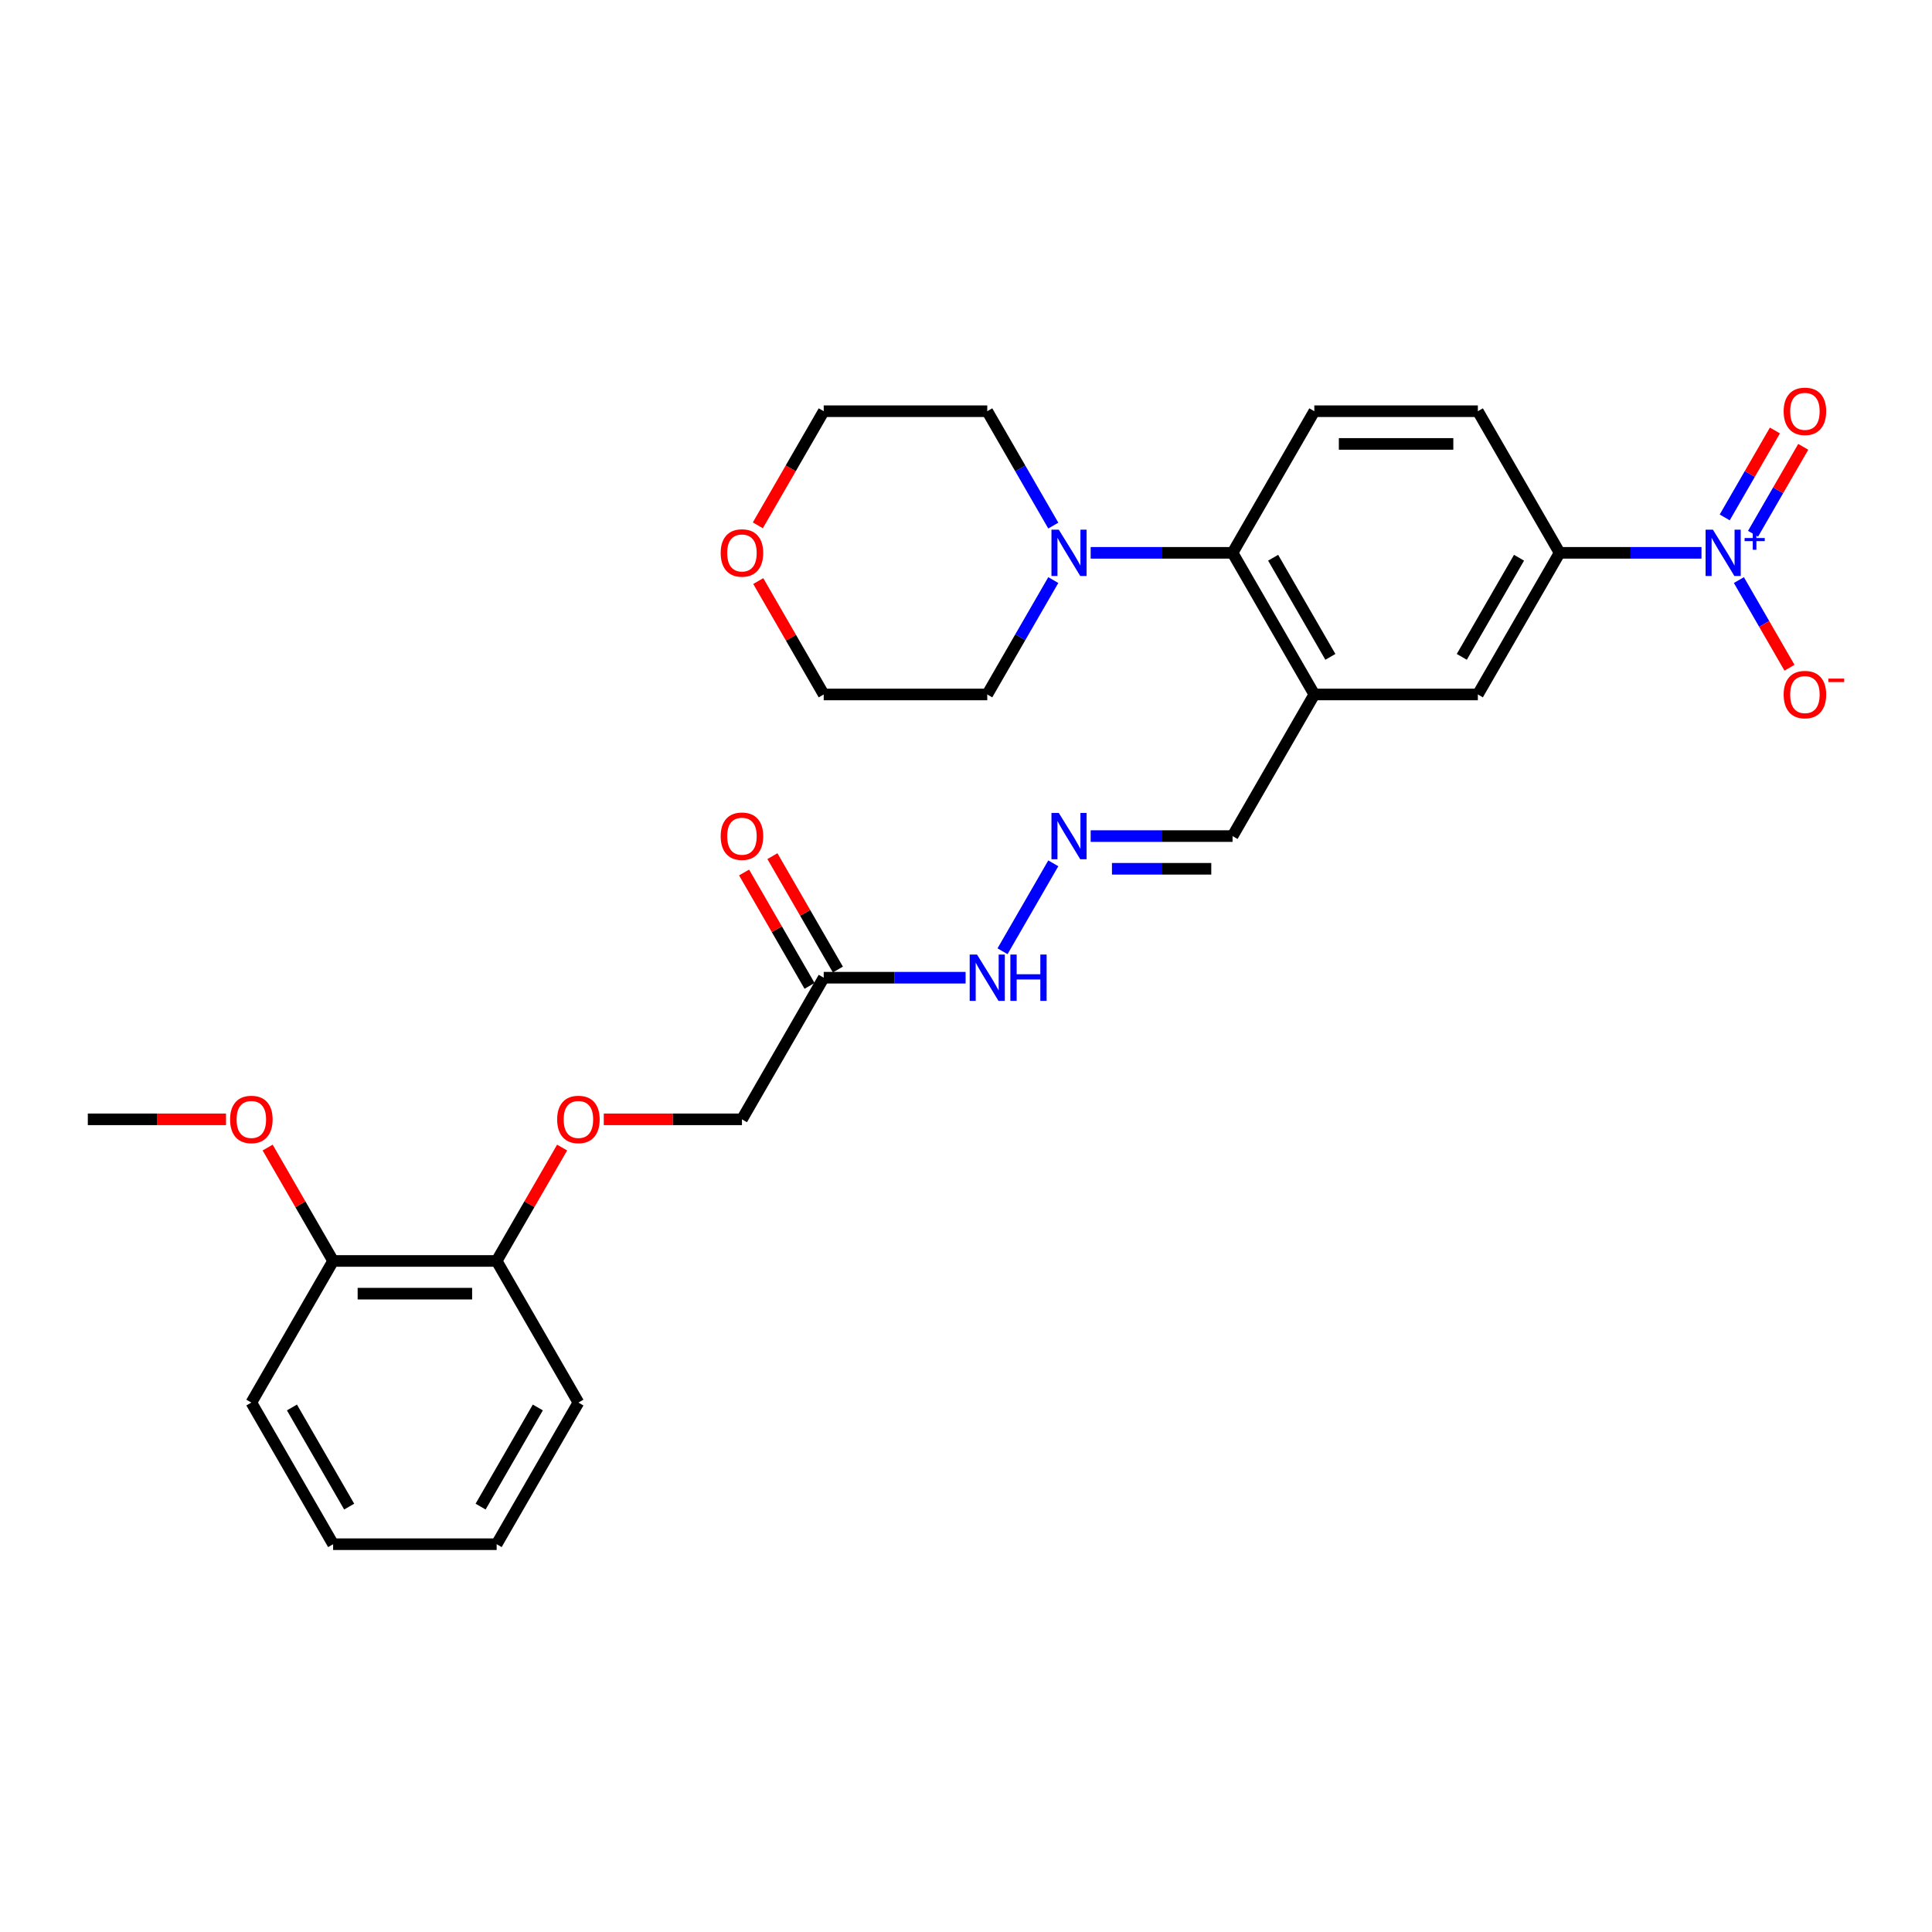 <?xml version='1.0' encoding='iso-8859-1'?>
<svg version='1.1' baseProfile='full'
              xmlns='http://www.w3.org/2000/svg'
                      xmlns:rdkit='http://www.rdkit.org/xml'
                      xmlns:xlink='http://www.w3.org/1999/xlink'
                  xml:space='preserve'
width='1000px' height='1000px' viewBox='0 0 1000 1000'>
<!-- END OF HEADER -->
<rect style='opacity:1.0;fill:#FFFFFF;stroke:none' width='1000' height='1000' x='0' y='0'> </rect>
<path class='bond-2' d='M 880.694,286.147 L 843.975,286.147' style='fill:none;fill-rule:evenodd;stroke:#0000FF;stroke-width:6px;stroke-linecap:butt;stroke-linejoin:miter;stroke-opacity:1' />
<path class='bond-2' d='M 843.975,286.147 L 807.256,286.147' style='fill:none;fill-rule:evenodd;stroke:#000000;stroke-width:6px;stroke-linecap:butt;stroke-linejoin:miter;stroke-opacity:1' />
<path class='bond-8' d='M 900.043,300.249 L 913.141,322.935' style='fill:none;fill-rule:evenodd;stroke:#0000FF;stroke-width:6px;stroke-linecap:butt;stroke-linejoin:miter;stroke-opacity:1' />
<path class='bond-8' d='M 913.141,322.935 L 926.238,345.622' style='fill:none;fill-rule:evenodd;stroke:#FF0000;stroke-width:6px;stroke-linecap:butt;stroke-linejoin:miter;stroke-opacity:1' />
<path class='bond-9' d='M 907.373,276.278 L 920.363,253.778' style='fill:none;fill-rule:evenodd;stroke:#0000FF;stroke-width:6px;stroke-linecap:butt;stroke-linejoin:miter;stroke-opacity:1' />
<path class='bond-9' d='M 920.363,253.778 L 933.354,231.278' style='fill:none;fill-rule:evenodd;stroke:#FF0000;stroke-width:6px;stroke-linecap:butt;stroke-linejoin:miter;stroke-opacity:1' />
<path class='bond-9' d='M 892.712,267.813 L 905.703,245.313' style='fill:none;fill-rule:evenodd;stroke:#0000FF;stroke-width:6px;stroke-linecap:butt;stroke-linejoin:miter;stroke-opacity:1' />
<path class='bond-9' d='M 905.703,245.313 L 918.693,222.813' style='fill:none;fill-rule:evenodd;stroke:#FF0000;stroke-width:6px;stroke-linecap:butt;stroke-linejoin:miter;stroke-opacity:1' />
<path class='bond-0' d='M 680.289,359.452 L 764.934,359.452' style='fill:none;fill-rule:evenodd;stroke:#000000;stroke-width:6px;stroke-linecap:butt;stroke-linejoin:miter;stroke-opacity:1' />
<path class='bond-11' d='M 680.289,359.452 L 637.967,432.756' style='fill:none;fill-rule:evenodd;stroke:#000000;stroke-width:6px;stroke-linecap:butt;stroke-linejoin:miter;stroke-opacity:1' />
<path class='bond-29' d='M 680.289,359.452 L 637.967,286.147' style='fill:none;fill-rule:evenodd;stroke:#000000;stroke-width:6px;stroke-linecap:butt;stroke-linejoin:miter;stroke-opacity:1' />
<path class='bond-29' d='M 688.602,339.992 L 658.976,288.679' style='fill:none;fill-rule:evenodd;stroke:#000000;stroke-width:6px;stroke-linecap:butt;stroke-linejoin:miter;stroke-opacity:1' />
<path class='bond-1' d='M 637.967,286.147 L 680.289,212.843' style='fill:none;fill-rule:evenodd;stroke:#000000;stroke-width:6px;stroke-linecap:butt;stroke-linejoin:miter;stroke-opacity:1' />
<path class='bond-3' d='M 637.967,286.147 L 601.248,286.147' style='fill:none;fill-rule:evenodd;stroke:#000000;stroke-width:6px;stroke-linecap:butt;stroke-linejoin:miter;stroke-opacity:1' />
<path class='bond-3' d='M 601.248,286.147 L 564.529,286.147' style='fill:none;fill-rule:evenodd;stroke:#0000FF;stroke-width:6px;stroke-linecap:butt;stroke-linejoin:miter;stroke-opacity:1' />
<path class='bond-5' d='M 807.256,286.147 L 764.934,359.452' style='fill:none;fill-rule:evenodd;stroke:#000000;stroke-width:6px;stroke-linecap:butt;stroke-linejoin:miter;stroke-opacity:1' />
<path class='bond-5' d='M 786.247,288.679 L 756.621,339.992' style='fill:none;fill-rule:evenodd;stroke:#000000;stroke-width:6px;stroke-linecap:butt;stroke-linejoin:miter;stroke-opacity:1' />
<path class='bond-13' d='M 807.256,286.147 L 764.934,212.843' style='fill:none;fill-rule:evenodd;stroke:#000000;stroke-width:6px;stroke-linecap:butt;stroke-linejoin:miter;stroke-opacity:1' />
<path class='bond-20' d='M 545.181,300.249 L 528.09,329.85' style='fill:none;fill-rule:evenodd;stroke:#0000FF;stroke-width:6px;stroke-linecap:butt;stroke-linejoin:miter;stroke-opacity:1' />
<path class='bond-20' d='M 528.09,329.85 L 511,359.452' style='fill:none;fill-rule:evenodd;stroke:#000000;stroke-width:6px;stroke-linecap:butt;stroke-linejoin:miter;stroke-opacity:1' />
<path class='bond-21' d='M 545.181,272.046 L 528.09,242.444' style='fill:none;fill-rule:evenodd;stroke:#0000FF;stroke-width:6px;stroke-linecap:butt;stroke-linejoin:miter;stroke-opacity:1' />
<path class='bond-21' d='M 528.09,242.444 L 511,212.843' style='fill:none;fill-rule:evenodd;stroke:#000000;stroke-width:6px;stroke-linecap:butt;stroke-linejoin:miter;stroke-opacity:1' />
<path class='bond-4' d='M 426.355,506.061 L 463.074,506.061' style='fill:none;fill-rule:evenodd;stroke:#000000;stroke-width:6px;stroke-linecap:butt;stroke-linejoin:miter;stroke-opacity:1' />
<path class='bond-4' d='M 463.074,506.061 L 499.793,506.061' style='fill:none;fill-rule:evenodd;stroke:#0000FF;stroke-width:6px;stroke-linecap:butt;stroke-linejoin:miter;stroke-opacity:1' />
<path class='bond-14' d='M 433.686,501.828 L 416.742,472.481' style='fill:none;fill-rule:evenodd;stroke:#000000;stroke-width:6px;stroke-linecap:butt;stroke-linejoin:miter;stroke-opacity:1' />
<path class='bond-14' d='M 416.742,472.481 L 399.798,443.134' style='fill:none;fill-rule:evenodd;stroke:#FF0000;stroke-width:6px;stroke-linecap:butt;stroke-linejoin:miter;stroke-opacity:1' />
<path class='bond-14' d='M 419.025,510.293 L 402.081,480.945' style='fill:none;fill-rule:evenodd;stroke:#000000;stroke-width:6px;stroke-linecap:butt;stroke-linejoin:miter;stroke-opacity:1' />
<path class='bond-14' d='M 402.081,480.945 L 385.138,451.598' style='fill:none;fill-rule:evenodd;stroke:#FF0000;stroke-width:6px;stroke-linecap:butt;stroke-linejoin:miter;stroke-opacity:1' />
<path class='bond-17' d='M 426.355,506.061 L 384.033,579.365' style='fill:none;fill-rule:evenodd;stroke:#000000;stroke-width:6px;stroke-linecap:butt;stroke-linejoin:miter;stroke-opacity:1' />
<path class='bond-6' d='M 564.529,432.756 L 601.248,432.756' style='fill:none;fill-rule:evenodd;stroke:#0000FF;stroke-width:6px;stroke-linecap:butt;stroke-linejoin:miter;stroke-opacity:1' />
<path class='bond-6' d='M 601.248,432.756 L 637.967,432.756' style='fill:none;fill-rule:evenodd;stroke:#000000;stroke-width:6px;stroke-linecap:butt;stroke-linejoin:miter;stroke-opacity:1' />
<path class='bond-6' d='M 575.545,449.685 L 601.248,449.685' style='fill:none;fill-rule:evenodd;stroke:#0000FF;stroke-width:6px;stroke-linecap:butt;stroke-linejoin:miter;stroke-opacity:1' />
<path class='bond-6' d='M 601.248,449.685 L 626.951,449.685' style='fill:none;fill-rule:evenodd;stroke:#000000;stroke-width:6px;stroke-linecap:butt;stroke-linejoin:miter;stroke-opacity:1' />
<path class='bond-10' d='M 545.181,446.858 L 518.907,492.366' style='fill:none;fill-rule:evenodd;stroke:#0000FF;stroke-width:6px;stroke-linecap:butt;stroke-linejoin:miter;stroke-opacity:1' />
<path class='bond-7' d='M 680.289,212.843 L 764.934,212.843' style='fill:none;fill-rule:evenodd;stroke:#000000;stroke-width:6px;stroke-linecap:butt;stroke-linejoin:miter;stroke-opacity:1' />
<path class='bond-7' d='M 692.986,229.772 L 752.237,229.772' style='fill:none;fill-rule:evenodd;stroke:#000000;stroke-width:6px;stroke-linecap:butt;stroke-linejoin:miter;stroke-opacity:1' />
<path class='bond-12' d='M 312.508,579.365 L 348.271,579.365' style='fill:none;fill-rule:evenodd;stroke:#FF0000;stroke-width:6px;stroke-linecap:butt;stroke-linejoin:miter;stroke-opacity:1' />
<path class='bond-12' d='M 348.271,579.365 L 384.033,579.365' style='fill:none;fill-rule:evenodd;stroke:#000000;stroke-width:6px;stroke-linecap:butt;stroke-linejoin:miter;stroke-opacity:1' />
<path class='bond-15' d='M 290.954,593.975 L 274.01,623.322' style='fill:none;fill-rule:evenodd;stroke:#FF0000;stroke-width:6px;stroke-linecap:butt;stroke-linejoin:miter;stroke-opacity:1' />
<path class='bond-15' d='M 274.01,623.322 L 257.066,652.669' style='fill:none;fill-rule:evenodd;stroke:#000000;stroke-width:6px;stroke-linecap:butt;stroke-linejoin:miter;stroke-opacity:1' />
<path class='bond-16' d='M 257.066,652.669 L 172.422,652.669' style='fill:none;fill-rule:evenodd;stroke:#000000;stroke-width:6px;stroke-linecap:butt;stroke-linejoin:miter;stroke-opacity:1' />
<path class='bond-16' d='M 244.369,669.598 L 185.118,669.598' style='fill:none;fill-rule:evenodd;stroke:#000000;stroke-width:6px;stroke-linecap:butt;stroke-linejoin:miter;stroke-opacity:1' />
<path class='bond-24' d='M 257.066,652.669 L 299.388,725.974' style='fill:none;fill-rule:evenodd;stroke:#000000;stroke-width:6px;stroke-linecap:butt;stroke-linejoin:miter;stroke-opacity:1' />
<path class='bond-19' d='M 172.422,652.669 L 155.478,623.322' style='fill:none;fill-rule:evenodd;stroke:#000000;stroke-width:6px;stroke-linecap:butt;stroke-linejoin:miter;stroke-opacity:1' />
<path class='bond-19' d='M 155.478,623.322 L 138.534,593.975' style='fill:none;fill-rule:evenodd;stroke:#FF0000;stroke-width:6px;stroke-linecap:butt;stroke-linejoin:miter;stroke-opacity:1' />
<path class='bond-25' d='M 172.422,652.669 L 130.099,725.974' style='fill:none;fill-rule:evenodd;stroke:#000000;stroke-width:6px;stroke-linecap:butt;stroke-linejoin:miter;stroke-opacity:1' />
<path class='bond-18' d='M 392.253,271.91 L 409.304,242.377' style='fill:none;fill-rule:evenodd;stroke:#FF0000;stroke-width:6px;stroke-linecap:butt;stroke-linejoin:miter;stroke-opacity:1' />
<path class='bond-18' d='M 409.304,242.377 L 426.355,212.843' style='fill:none;fill-rule:evenodd;stroke:#000000;stroke-width:6px;stroke-linecap:butt;stroke-linejoin:miter;stroke-opacity:1' />
<path class='bond-30' d='M 392.468,300.757 L 409.412,330.104' style='fill:none;fill-rule:evenodd;stroke:#FF0000;stroke-width:6px;stroke-linecap:butt;stroke-linejoin:miter;stroke-opacity:1' />
<path class='bond-30' d='M 409.412,330.104 L 426.355,359.452' style='fill:none;fill-rule:evenodd;stroke:#000000;stroke-width:6px;stroke-linecap:butt;stroke-linejoin:miter;stroke-opacity:1' />
<path class='bond-26' d='M 116.979,579.365 L 81.217,579.365' style='fill:none;fill-rule:evenodd;stroke:#FF0000;stroke-width:6px;stroke-linecap:butt;stroke-linejoin:miter;stroke-opacity:1' />
<path class='bond-26' d='M 81.217,579.365 L 45.455,579.365' style='fill:none;fill-rule:evenodd;stroke:#000000;stroke-width:6px;stroke-linecap:butt;stroke-linejoin:miter;stroke-opacity:1' />
<path class='bond-23' d='M 511,359.452 L 426.355,359.452' style='fill:none;fill-rule:evenodd;stroke:#000000;stroke-width:6px;stroke-linecap:butt;stroke-linejoin:miter;stroke-opacity:1' />
<path class='bond-22' d='M 511,212.843 L 426.355,212.843' style='fill:none;fill-rule:evenodd;stroke:#000000;stroke-width:6px;stroke-linecap:butt;stroke-linejoin:miter;stroke-opacity:1' />
<path class='bond-28' d='M 299.388,725.974 L 257.066,799.278' style='fill:none;fill-rule:evenodd;stroke:#000000;stroke-width:6px;stroke-linecap:butt;stroke-linejoin:miter;stroke-opacity:1' />
<path class='bond-28' d='M 278.379,728.505 L 248.754,779.818' style='fill:none;fill-rule:evenodd;stroke:#000000;stroke-width:6px;stroke-linecap:butt;stroke-linejoin:miter;stroke-opacity:1' />
<path class='bond-31' d='M 130.099,725.974 L 172.422,799.278' style='fill:none;fill-rule:evenodd;stroke:#000000;stroke-width:6px;stroke-linecap:butt;stroke-linejoin:miter;stroke-opacity:1' />
<path class='bond-31' d='M 151.108,728.505 L 180.734,779.818' style='fill:none;fill-rule:evenodd;stroke:#000000;stroke-width:6px;stroke-linecap:butt;stroke-linejoin:miter;stroke-opacity:1' />
<path class='bond-27' d='M 172.422,799.278 L 257.066,799.278' style='fill:none;fill-rule:evenodd;stroke:#000000;stroke-width:6px;stroke-linecap:butt;stroke-linejoin:miter;stroke-opacity:1' />
<path  class='atom-0' d='M 886.602 274.162
L 894.457 286.858
Q 895.236 288.111, 896.489 290.38
Q 897.741 292.648, 897.809 292.783
L 897.809 274.162
L 900.992 274.162
L 900.992 298.133
L 897.708 298.133
L 889.277 284.251
Q 888.295 282.626, 887.246 280.764
Q 886.23 278.902, 885.925 278.326
L 885.925 298.133
L 882.81 298.133
L 882.81 274.162
L 886.602 274.162
' fill='#0000FF'/>
<path  class='atom-0' d='M 903.003 278.483
L 907.226 278.483
L 907.226 274.036
L 909.103 274.036
L 909.103 278.483
L 913.439 278.483
L 913.439 280.092
L 909.103 280.092
L 909.103 284.561
L 907.226 284.561
L 907.226 280.092
L 903.003 280.092
L 903.003 278.483
' fill='#0000FF'/>
<path  class='atom-4' d='M 548.024 274.162
L 555.879 286.858
Q 556.657 288.111, 557.91 290.38
Q 559.163 292.648, 559.231 292.783
L 559.231 274.162
L 562.413 274.162
L 562.413 298.133
L 559.129 298.133
L 550.698 284.251
Q 549.717 282.626, 548.667 280.764
Q 547.651 278.902, 547.346 278.326
L 547.346 298.133
L 544.232 298.133
L 544.232 274.162
L 548.024 274.162
' fill='#0000FF'/>
<path  class='atom-7' d='M 548.024 420.77
L 555.879 433.467
Q 556.657 434.72, 557.91 436.988
Q 559.163 439.257, 559.231 439.392
L 559.231 420.77
L 562.413 420.77
L 562.413 444.742
L 559.129 444.742
L 550.698 430.86
Q 549.717 429.235, 548.667 427.373
Q 547.651 425.511, 547.346 424.935
L 547.346 444.742
L 544.232 444.742
L 544.232 420.77
L 548.024 420.77
' fill='#0000FF'/>
<path  class='atom-9' d='M 923.219 359.519
Q 923.219 353.764, 926.064 350.547
Q 928.908 347.331, 934.223 347.331
Q 939.539 347.331, 942.383 350.547
Q 945.227 353.764, 945.227 359.519
Q 945.227 365.343, 942.349 368.661
Q 939.471 371.945, 934.223 371.945
Q 928.941 371.945, 926.064 368.661
Q 923.219 365.377, 923.219 359.519
M 934.223 369.237
Q 937.88 369.237, 939.844 366.799
Q 941.841 364.327, 941.841 359.519
Q 941.841 354.813, 939.844 352.443
Q 937.88 350.039, 934.223 350.039
Q 930.567 350.039, 928.569 352.409
Q 926.605 354.779, 926.605 359.519
Q 926.605 364.361, 928.569 366.799
Q 930.567 369.237, 934.223 369.237
' fill='#FF0000'/>
<path  class='atom-9' d='M 946.344 351.243
L 954.545 351.243
L 954.545 353.031
L 946.344 353.031
L 946.344 351.243
' fill='#FF0000'/>
<path  class='atom-10' d='M 923.219 212.911
Q 923.219 207.155, 926.064 203.938
Q 928.908 200.722, 934.223 200.722
Q 939.539 200.722, 942.383 203.938
Q 945.227 207.155, 945.227 212.911
Q 945.227 218.734, 942.349 222.052
Q 939.471 225.336, 934.223 225.336
Q 928.941 225.336, 926.064 222.052
Q 923.219 218.768, 923.219 212.911
M 934.223 222.628
Q 937.88 222.628, 939.844 220.19
Q 941.841 217.718, 941.841 212.911
Q 941.841 208.204, 939.844 205.834
Q 937.88 203.43, 934.223 203.43
Q 930.567 203.43, 928.569 205.8
Q 926.605 208.171, 926.605 212.911
Q 926.605 217.752, 928.569 220.19
Q 930.567 222.628, 934.223 222.628
' fill='#FF0000'/>
<path  class='atom-11' d='M 505.701 494.075
L 513.556 506.772
Q 514.335 508.024, 515.588 510.293
Q 516.841 512.561, 516.908 512.697
L 516.908 494.075
L 520.091 494.075
L 520.091 518.046
L 516.807 518.046
L 508.376 504.165
Q 507.394 502.539, 506.345 500.677
Q 505.329 498.815, 505.024 498.239
L 505.024 518.046
L 501.909 518.046
L 501.909 494.075
L 505.701 494.075
' fill='#0000FF'/>
<path  class='atom-11' d='M 522.969 494.075
L 526.219 494.075
L 526.219 504.266
L 538.476 504.266
L 538.476 494.075
L 541.726 494.075
L 541.726 518.046
L 538.476 518.046
L 538.476 506.975
L 526.219 506.975
L 526.219 518.046
L 522.969 518.046
L 522.969 494.075
' fill='#0000FF'/>
<path  class='atom-13' d='M 288.385 579.433
Q 288.385 573.677, 291.229 570.46
Q 294.073 567.244, 299.388 567.244
Q 304.704 567.244, 307.548 570.46
Q 310.392 573.677, 310.392 579.433
Q 310.392 585.256, 307.514 588.574
Q 304.636 591.859, 299.388 591.859
Q 294.107 591.859, 291.229 588.574
Q 288.385 585.29, 288.385 579.433
M 299.388 589.15
Q 303.045 589.15, 305.009 586.712
Q 307.006 584.24, 307.006 579.433
Q 307.006 574.726, 305.009 572.356
Q 303.045 569.952, 299.388 569.952
Q 295.732 569.952, 293.734 572.323
Q 291.77 574.693, 291.77 579.433
Q 291.77 584.274, 293.734 586.712
Q 295.732 589.15, 299.388 589.15
' fill='#FF0000'/>
<path  class='atom-15' d='M 373.029 432.824
Q 373.029 427.068, 375.873 423.852
Q 378.717 420.635, 384.033 420.635
Q 389.349 420.635, 392.193 423.852
Q 395.037 427.068, 395.037 432.824
Q 395.037 438.647, 392.159 441.965
Q 389.281 445.25, 384.033 445.25
Q 378.751 445.25, 375.873 441.965
Q 373.029 438.681, 373.029 432.824
M 384.033 442.541
Q 387.69 442.541, 389.654 440.103
Q 391.651 437.632, 391.651 432.824
Q 391.651 428.118, 389.654 425.748
Q 387.69 423.344, 384.033 423.344
Q 380.376 423.344, 378.379 425.714
Q 376.415 428.084, 376.415 432.824
Q 376.415 437.666, 378.379 440.103
Q 380.376 442.541, 384.033 442.541
' fill='#FF0000'/>
<path  class='atom-19' d='M 373.029 286.215
Q 373.029 280.459, 375.873 277.243
Q 378.717 274.026, 384.033 274.026
Q 389.349 274.026, 392.193 277.243
Q 395.037 280.459, 395.037 286.215
Q 395.037 292.039, 392.159 295.357
Q 389.281 298.641, 384.033 298.641
Q 378.751 298.641, 375.873 295.357
Q 373.029 292.072, 373.029 286.215
M 384.033 295.932
Q 387.69 295.932, 389.654 293.494
Q 391.651 291.023, 391.651 286.215
Q 391.651 281.509, 389.654 279.139
Q 387.69 276.735, 384.033 276.735
Q 380.376 276.735, 378.379 279.105
Q 376.415 281.475, 376.415 286.215
Q 376.415 291.057, 378.379 293.494
Q 380.376 295.932, 384.033 295.932
' fill='#FF0000'/>
<path  class='atom-20' d='M 119.095 579.433
Q 119.095 573.677, 121.939 570.46
Q 124.784 567.244, 130.099 567.244
Q 135.415 567.244, 138.259 570.46
Q 141.103 573.677, 141.103 579.433
Q 141.103 585.256, 138.225 588.574
Q 135.347 591.859, 130.099 591.859
Q 124.817 591.859, 121.939 588.574
Q 119.095 585.29, 119.095 579.433
M 130.099 589.15
Q 133.756 589.15, 135.72 586.712
Q 137.717 584.24, 137.717 579.433
Q 137.717 574.726, 135.72 572.356
Q 133.756 569.952, 130.099 569.952
Q 126.443 569.952, 124.445 572.323
Q 122.481 574.693, 122.481 579.433
Q 122.481 584.274, 124.445 586.712
Q 126.443 589.15, 130.099 589.15
' fill='#FF0000'/>
</svg>
